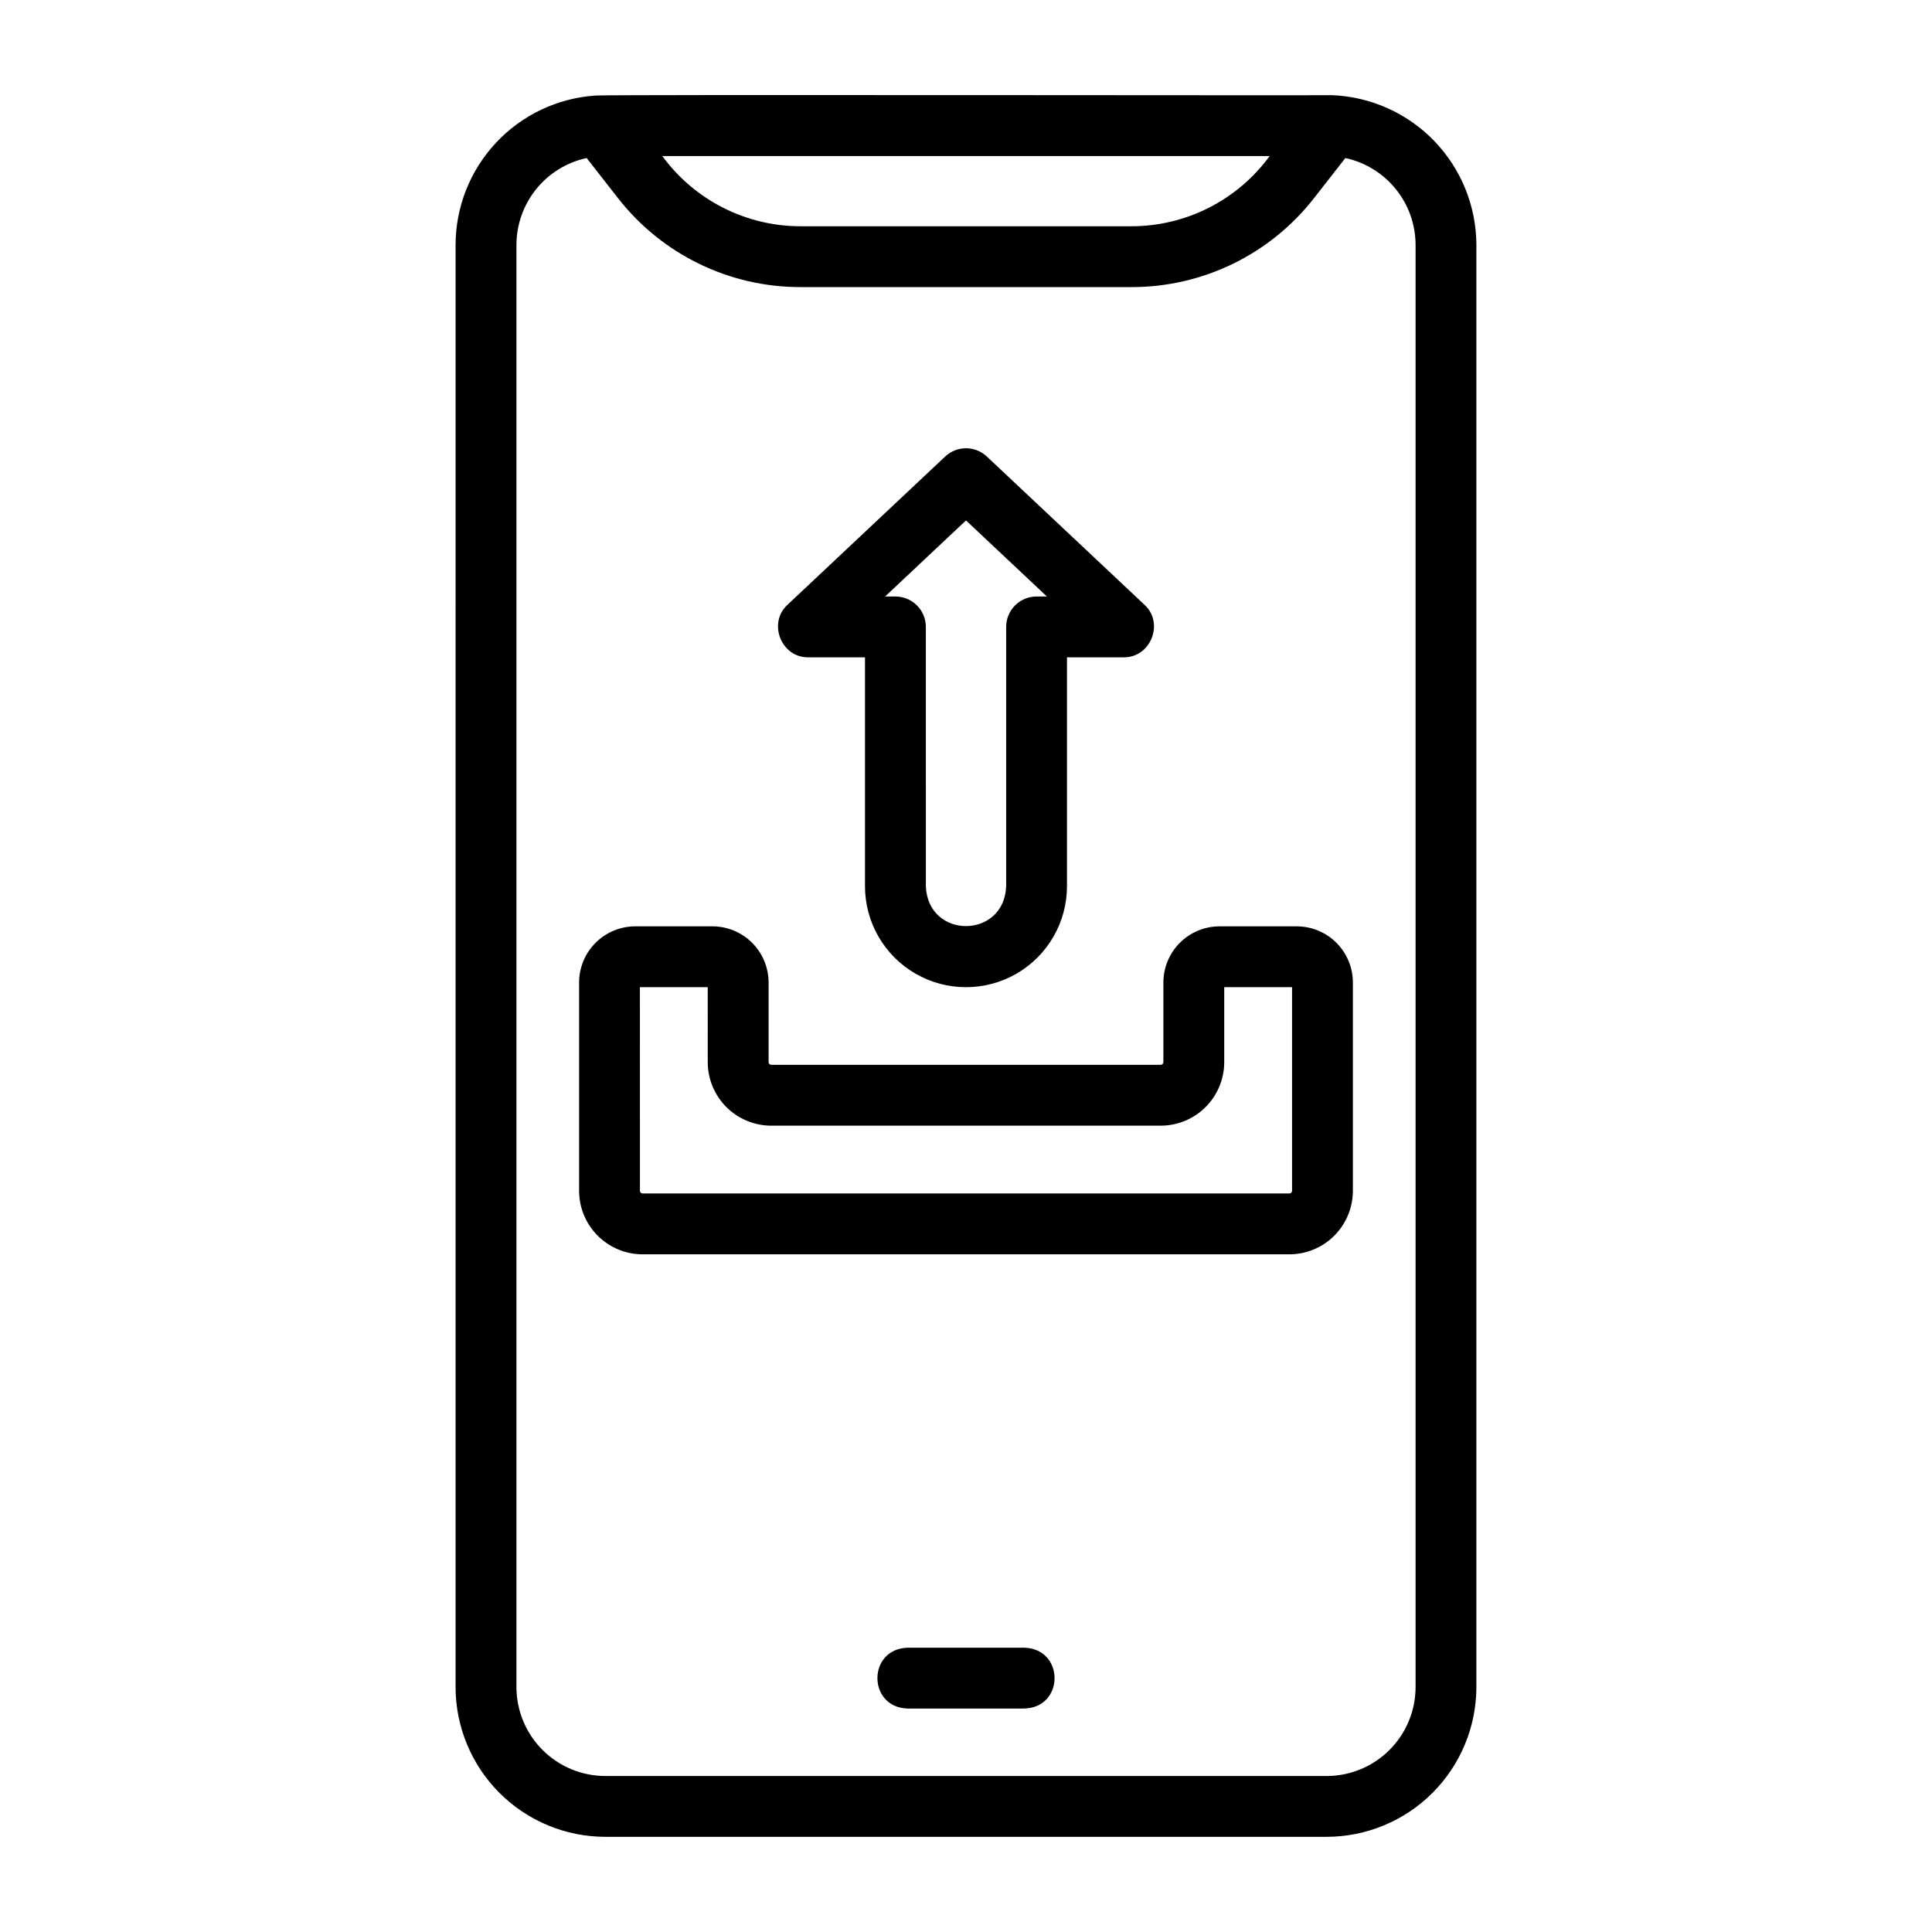 <?xml version="1.0" encoding="UTF-8"?>
<!-- Uploaded to: ICON Repo, www.iconrepo.com, Generator: ICON Repo Mixer Tools -->
<svg fill="#000000" width="800px" height="800px" version="1.1" viewBox="144 144 512 512" xmlns="http://www.w3.org/2000/svg">
 <g>
  <path d="m264.73 591.09c0.012 10.523 4.195 20.609 11.637 28.051 7.441 7.441 17.527 11.625 28.051 11.637h191.15c10.523-0.012 20.609-4.195 28.051-11.637 7.441-7.441 11.625-17.527 11.637-28.051v-382.18c-0.027-10.27-4.019-20.133-11.148-27.531-7.129-7.394-16.836-11.75-27.098-12.156-1.129 0.109-194.29-0.203-195.25 0.102h-0.004c-10.035 0.688-19.438 5.152-26.309 12.5-6.875 7.348-10.703 17.027-10.715 27.086zm215.75-405.74c-8.566 11.723-22.219 18.641-36.73 18.613h-87.5c-14.516 0.027-28.168-6.891-36.73-18.613zm-199.62 23.566c0.008-5.387 1.859-10.609 5.242-14.801 3.387-4.191 8.102-7.098 13.367-8.234l8.242 10.543v-0.004c11.641 14.984 29.57 23.723 48.543 23.664h87.5c18.969 0.059 36.898-8.68 48.539-23.66l8.242-10.543c5.266 1.137 9.98 4.043 13.367 8.234 3.387 4.191 5.234 9.414 5.242 14.801v382.18c-0.008 6.25-2.492 12.238-6.91 16.656-4.418 4.418-10.406 6.902-16.656 6.91h-191.15c-6.246-0.008-12.238-2.492-16.656-6.91-4.418-4.418-6.902-10.406-6.91-16.656z"/>
  <path d="m314.29 476.41h171.41c4.461-0.004 8.738-1.781 11.895-4.934 3.152-3.156 4.926-7.43 4.934-11.891v-55.211c-0.004-3.945-1.574-7.727-4.363-10.52-2.789-2.789-6.574-4.359-10.52-4.363h-20.453c-3.949 0.004-7.731 1.574-10.52 4.363-2.793 2.793-4.359 6.574-4.363 10.52v21.113c-0.004 0.387-0.32 0.703-0.707 0.703h-103.21c-0.391 0-0.703-0.316-0.707-0.703v-21.113c-0.004-3.945-1.574-7.727-4.363-10.52-2.789-2.789-6.574-4.359-10.52-4.363h-20.453c-3.945 0.004-7.731 1.574-10.52 4.363-2.789 2.793-4.359 6.574-4.363 10.52v55.207c0.004 4.461 1.777 8.738 4.934 11.895s7.434 4.93 11.895 4.934zm-0.707-70.797h17.973l0.004 19.875c0.004 4.461 1.781 8.738 4.934 11.891 3.156 3.156 7.434 4.93 11.895 4.938h103.22c4.461-0.008 8.734-1.781 11.891-4.938 3.152-3.152 4.93-7.43 4.934-11.891v-19.875h17.973v53.965l0.004 0.004c-0.004 0.387-0.316 0.699-0.707 0.703h-171.41c-0.387-0.004-0.703-0.316-0.703-0.703z"/>
  <path d="m358.22 318.2h15.012v60.652c0 9.562 5.102 18.398 13.383 23.18 8.281 4.777 18.484 4.777 26.766 0 8.277-4.781 13.379-13.617 13.379-23.18v-60.652h15.012c7.176 0.102 10.836-9.078 5.523-13.934l-41.773-39.281c-3.102-2.918-7.941-2.918-11.043 0l-41.781 39.285c-5.293 4.844-1.676 14.031 5.523 13.93zm41.781-36.281 21.438 20.16h-2.738c-4.449 0-8.059 3.609-8.059 8.062v68.711c-0.523 14.074-20.742 14.117-21.281 0l-0.004-68.711c0-2.141-0.848-4.191-2.359-5.703-1.512-1.512-3.562-2.359-5.699-2.359h-2.738z"/>
  <path d="m415.48 580.66h-30.965c-10.648 0.324-10.66 15.793 0 16.121h30.965c10.648-0.324 10.66-15.793 0-16.121z"/>
 </g>
</svg>